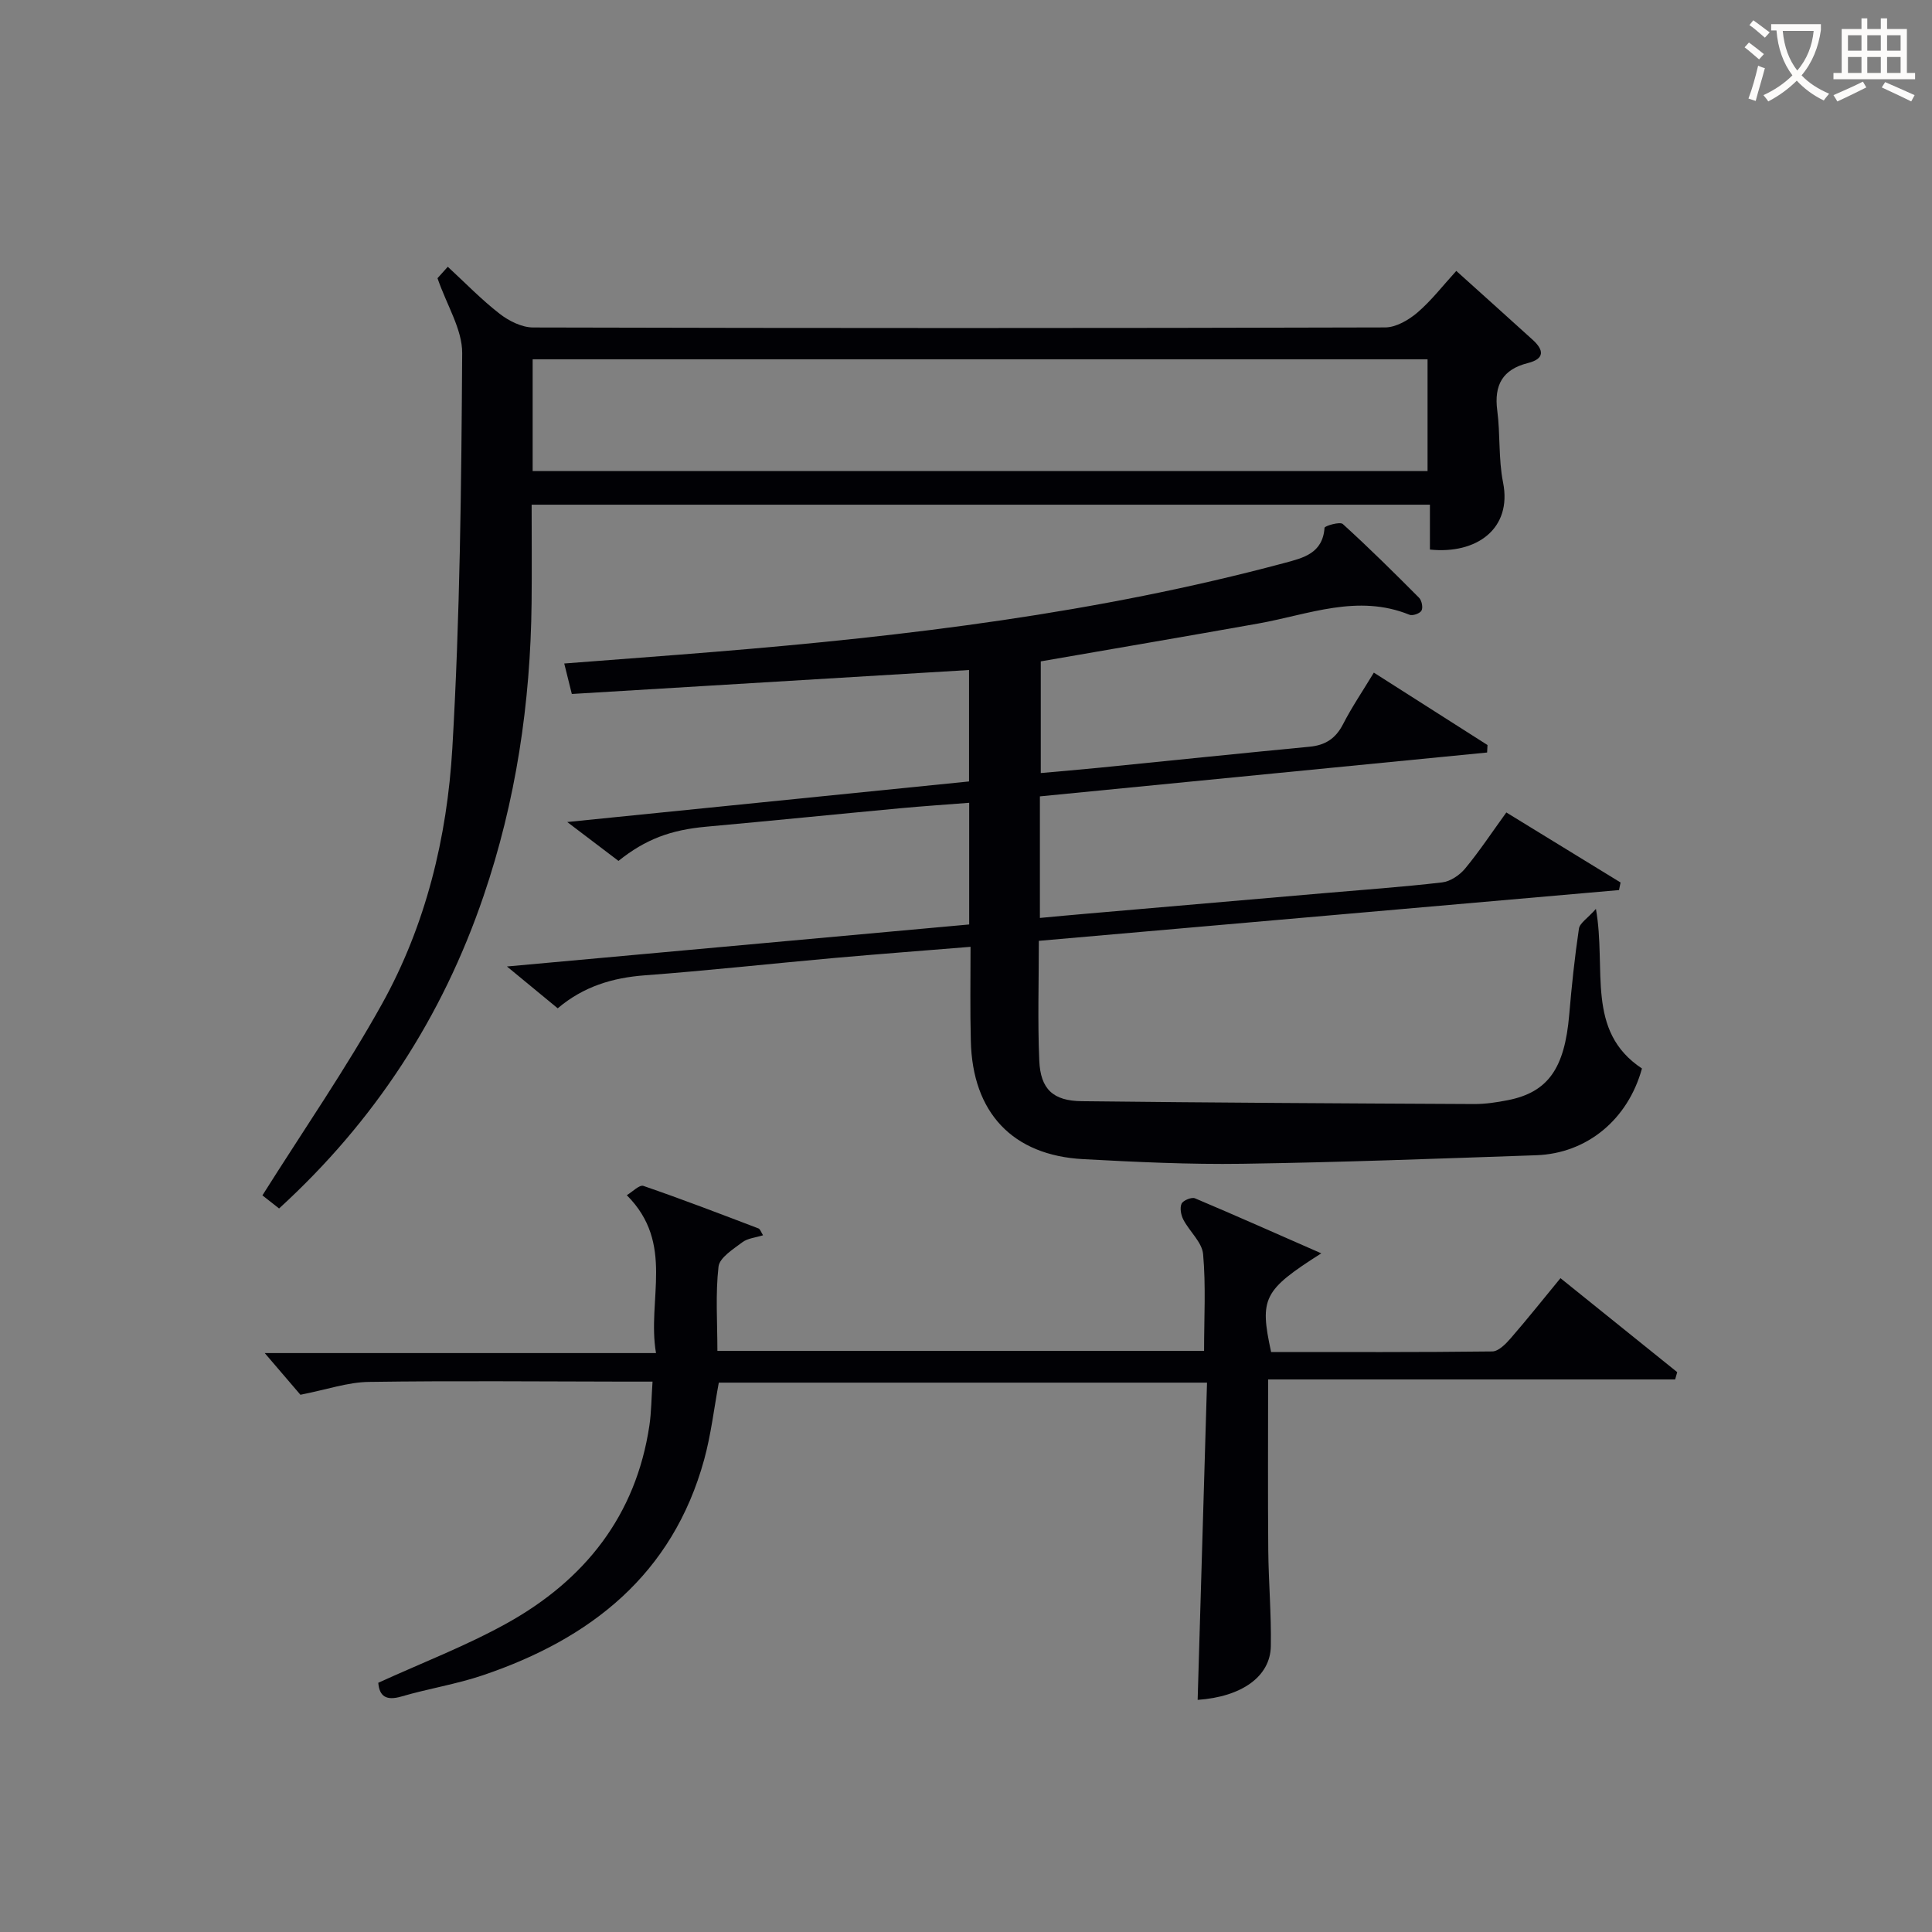 <svg enable-background="new 0 0 400 400" viewBox="0 0 400 400" xmlns="http://www.w3.org/2000/svg"><rect x="0" y="0" width="400" height="400" fill="#808080" stroke="none"/><g fill="#010105"><path d="m200.94 196.03c-9.79.8-19.01 1.49-28.22 2.31-13.07 1.17-26.12 2.61-39.21 3.59-6.7.5-12.7 2.31-18.04 6.83-3.2-2.64-6.36-5.25-10.51-8.66 32.55-2.96 64-5.82 95.7-8.7 0-8.44 0-16.52 0-25.19-4.84.38-9.56.69-14.27 1.13-13.4 1.25-26.79 2.61-40.19 3.82-7.27.66-12.52 2.56-18.15 7.08-3.17-2.4-6.42-4.87-10.61-8.05 28.3-2.86 55.6-5.62 83.19-8.4 0-7.81 0-15.4 0-23.07-27.31 1.65-54.57 3.29-82.24 4.96-.62-2.49-1.07-4.32-1.57-6.31 10.7-.83 20.96-1.58 31.22-2.42 39.75-3.24 79.27-8.04 117.91-18.4 3.89-1.04 7.91-1.98 8.28-7.28.03-.38 3.18-1.32 3.78-.78 5.42 4.92 10.63 10.08 15.79 15.27.56.56.85 2.02.51 2.65-.32.6-1.84 1.14-2.49.87-10.74-4.37-20.93-.04-31.29 1.81-14.86 2.65-29.74 5.18-45.05 7.84v23.12c3.96-.36 7.99-.69 12.01-1.09 14.55-1.45 29.09-2.97 43.65-4.36 3.26-.31 5.4-1.7 6.92-4.66 1.81-3.53 4.06-6.84 6.38-10.68 8 5.1 15.76 10.05 23.53 14.99-.03.52-.05 1.03-.08 1.55-30.82 3.02-61.63 6.04-92.59 9.08v25.17c3.35-.31 6.56-.62 9.78-.89 16.23-1.41 32.46-2.81 48.69-4.21 8.28-.72 16.57-1.3 24.82-2.26 1.69-.2 3.62-1.5 4.75-2.87 2.95-3.56 5.51-7.44 8.53-11.61 8.04 4.93 15.85 9.71 23.65 14.5-.11.52-.21 1.05-.32 1.57-39.91 3.49-79.82 6.98-120.12 10.51 0 8.59-.26 16.7.09 24.79.25 5.92 2.86 8.35 8.8 8.41 27.09.31 54.18.46 81.26.59 2.31.01 4.64-.35 6.91-.79 8.36-1.64 11.8-6.56 12.75-17.7.51-5.96 1.13-11.91 2.01-17.82.17-1.15 1.75-2.1 3.52-4.09 2.23 12.55-2.19 25.28 9.53 33.04-2.9 10.56-11.37 17.59-21.89 17.96-20.28.7-40.57 1.47-60.86 1.77-10.97.16-21.96-.37-32.92-.96-14.66-.78-22.96-9.65-23.28-24.51-.17-6.32-.06-12.61-.06-19.45z"/><path d="m296.05 113.78c0-2.92 0-5.89 0-9.29-62 0-123.68 0-185.98 0 0 6.77.06 13.55-.01 20.32-.22 20.74-3.24 41.05-9.95 60.72-8.54 25.06-22.52 46.57-42.33 64.67-1.54-1.21-2.91-2.29-3.45-2.71 8.48-13.47 17.28-26.19 24.76-39.64 9.08-16.33 13.48-34.48 14.56-52.93 1.59-27.22 1.87-54.54 2.04-81.81.03-4.9-3.15-9.83-5.11-15.51.04-.05.91-1.01 2.13-2.37 3.63 3.35 6.97 6.81 10.73 9.73 1.92 1.49 4.59 2.83 6.92 2.84 58.81.15 117.62.16 176.43-.01 2.25-.01 4.85-1.53 6.66-3.07 2.89-2.47 5.25-5.55 8.06-8.63 5.26 4.74 10.53 9.47 15.78 14.23 2.36 2.13 2.6 3.95-.97 4.85-5.21 1.31-7.02 4.54-6.33 9.81.65 4.93.23 10.04 1.2 14.89 1.93 9.64-5.54 14.92-15.14 13.91zm-185.77-16.26h185.28c0-8 0-15.57 0-23.13-61.94 0-123.5 0-185.28 0z"/><path d="m273.56 259.49c-12.03 7.66-12.81 9.27-10.39 20.43 15.2 0 30.5.07 45.8-.12 1.29-.02 2.78-1.55 3.79-2.71 3.47-3.99 6.76-8.14 10.32-12.46 8.27 6.66 16.22 13.06 24.17 19.46-.14.5-.29 1.01-.43 1.51-27.93 0-55.85 0-84.27 0 0 12.4-.07 23.85.03 35.3.06 6.65.65 13.3.53 19.94-.11 6.28-6.04 10.47-15.15 11.1.64-21.83 1.29-43.64 1.94-65.68-34.25 0-67.54 0-101.08 0-.99 5.33-1.61 10.77-3.04 15.97-6.54 23.76-23.49 37.07-45.82 44.62-5.48 1.85-11.28 2.76-16.84 4.39-3.21.94-4.58-.08-4.8-2.84 9.01-4.12 18.16-7.62 26.64-12.33 16.08-8.94 26.7-22.24 29.49-40.93.41-2.76.41-5.58.65-9.09-2.22 0-3.99 0-5.76 0-17.67-.02-35.33-.2-53 .06-4.33.06-8.64 1.58-14.14 2.66-1.86-2.17-4.64-5.42-7.39-8.63h81.01c-1.91-11.09 3.98-22.66-6.05-32.69 1.15-.67 2.61-2.21 3.44-1.92 8.01 2.75 15.91 5.79 23.82 8.8.36.14.54.77.95 1.42-1.54.49-3.19.61-4.29 1.45-1.9 1.44-4.72 3.18-4.93 5.05-.65 5.71-.23 11.54-.23 17.44h100.76c0-6.83.39-13.47-.2-20.03-.22-2.47-2.8-4.68-4.08-7.13-.5-.96-.78-2.43-.38-3.31.31-.69 2.08-1.42 2.78-1.12 8.48 3.58 16.91 7.34 26.15 11.39z"/></g><path d="m362.1 8.8c1.1.8 2.1 1.6 3.1 2.4l-1 1.1c-1.3-1.1-2.3-2-3-2.5zm1.9 4.8c.5.2.9.4 1.4.5-.6 2.3-1.3 4.5-1.9 6.8l-1.5-.5c.8-2.1 1.4-4.3 2-6.8zm-1-9.4c1.3.9 2.4 1.8 3.4 2.5l-1 1.1c-1.4-1.2-2.4-2.1-3.2-2.6zm3.7 2.2v-1.4h10.3v1.2c-.5 3.6-1.8 6.8-4 9.4 1.5 1.6 3.4 2.8 5.7 3.8-.3.4-.7.8-1.1 1.4-2.3-1.1-4.1-2.5-5.6-4.1-1.6 1.6-3.6 3.1-5.9 4.3-.3-.5-.7-.9-1-1.3 2.4-1.1 4.4-2.5 6-4.1-1.9-2.5-3-5.6-3.3-9.3h-1.1zm8.8 0h-6.4c.3 3.3 1.3 6 3 8.2 2-2.3 3.1-5.1 3.4-8.2z" fill="#fcfbfa"/><path d="m385.3 3.8h1.3v2.2h2.8v-2.2h1.3v2.2h4.1v9.1h1.7v1.3h-16.9v-1.3h1.7v-9.1h4.1v-2.2zm.4 13.1.7 1.2c-1.8.9-3.8 1.9-6 2.9-.2-.4-.5-.8-.8-1.3 2.3-1 4.3-1.9 6.1-2.8zm-3.1-6.4h2.8v-3.2h-2.8zm0 4.6h2.8v-3.3h-2.8zm4-4.6h2.8v-3.2h-2.8zm0 4.6h2.8v-3.3h-2.8zm3.7 1.9c2.1.9 4.1 1.8 6.1 2.7l-.7 1.3c-2.2-1.1-4.2-2-6.1-2.9zm3.2-9.7h-2.8v3.2h2.8zm-2.8 7.8h2.8v-3.3h-2.8z" fill="#fcfbfa"/></svg>

